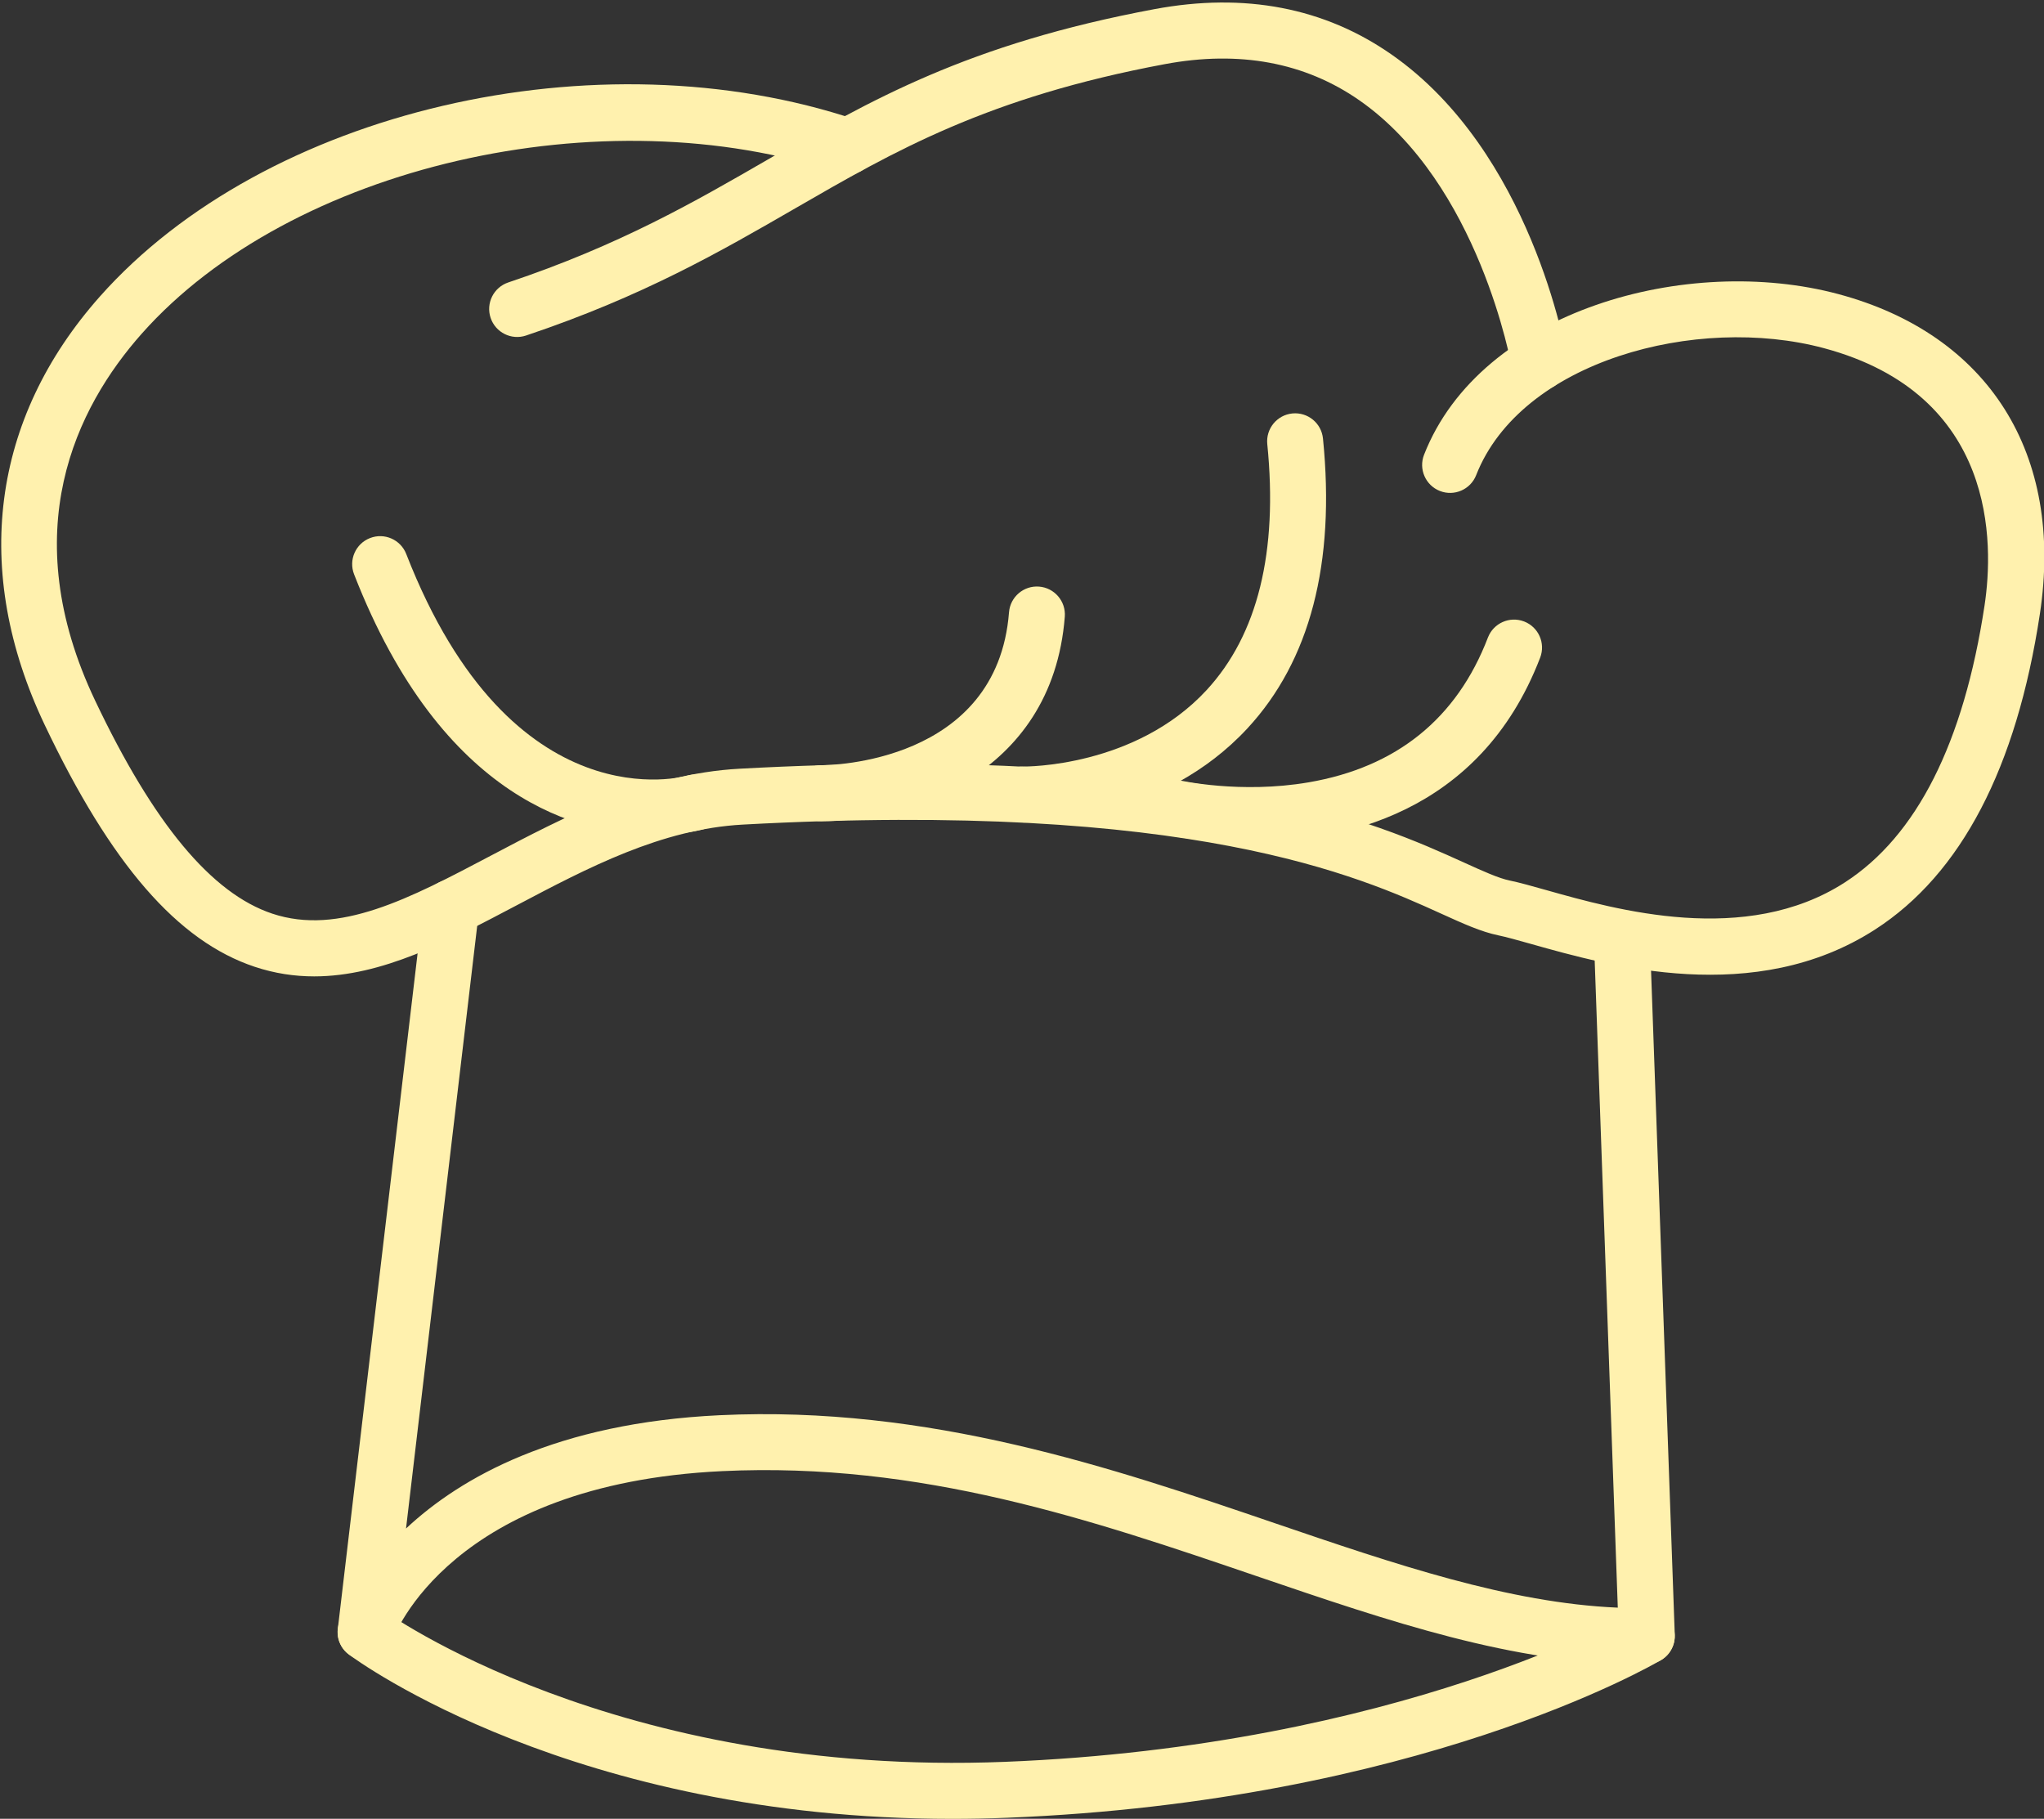<?xml version="1.0" encoding="UTF-8" standalone="no"?>
<!DOCTYPE svg PUBLIC "-//W3C//DTD SVG 1.1//EN" "http://www.w3.org/Graphics/SVG/1.1/DTD/svg11.dtd">
<svg width="100%" height="100%" viewBox="0 0 781 695" version="1.1" xmlns="http://www.w3.org/2000/svg" xmlns:xlink="http://www.w3.org/1999/xlink" xml:space="preserve" xmlns:serif="http://www.serif.com/" style="fill-rule:evenodd;clip-rule:evenodd;stroke-linejoin:round;stroke-miterlimit:2;">
    <rect x="0" y="0" width="781" height="695" fill="#333333" stroke="none"/>
    <g transform="matrix(1,0,0,1,-17683.3,-12449.1)">
        <g transform="matrix(5.556,0,0,5.556,12000,0)">
            <g transform="matrix(1,0,0,1,1128.77,2240.13)">
                <path d="M0,27.382C-0.921,27.382 -1.736,26.717 -1.896,25.779C-1.917,25.653 -4.124,13.179 -12.364,7.434C-16.112,4.82 -20.616,3.981 -25.75,4.94C-37.948,7.217 -44.373,10.93 -51.175,14.861C-56.318,17.833 -61.636,20.906 -69.68,23.605C-70.688,23.943 -71.779,23.4 -72.117,22.392C-72.455,21.384 -71.912,20.294 -70.904,19.955C-63.227,17.38 -58.079,14.405 -53.101,11.528C-46.005,7.427 -39.302,3.554 -26.457,1.156C-20.262,0 -14.774,1.053 -10.145,4.288C-0.577,10.974 1.804,24.564 1.9,25.139C2.076,26.187 1.37,27.178 0.323,27.355C0.214,27.373 0.106,27.382 0,27.382" style="fill:rgb(255,241,174);fill-rule:nonzero;"/>
            </g>
        </g>
        <g transform="matrix(5.556,0,0,5.556,12000,0)">
            <g transform="matrix(1,0,0,1,1044.52,2245.03)">
                <path d="M0,62.782C-1.352,62.782 -2.712,62.581 -4.092,62.122C-9.39,60.361 -13.981,55.07 -18.541,45.47C-23.561,34.902 -22.21,24.442 -14.737,16.02C-3.381,3.222 19.476,-2.112 37.301,3.876C38.308,4.215 38.851,5.306 38.512,6.313C38.173,7.321 37.082,7.864 36.074,7.525C19.88,2.084 -1.623,7.04 -11.857,18.574C-16.373,23.664 -20.595,32.175 -15.063,43.819C-11.041,52.288 -7.054,57.08 -2.877,58.469C1.7,59.992 6.541,57.437 12.146,54.48C17.149,51.841 22.82,48.85 29.254,48.499C61.044,46.768 73.216,52.293 79.066,54.949C80.399,55.554 81.452,56.032 82.216,56.189C82.899,56.33 83.752,56.571 84.741,56.85C89.529,58.201 98.442,60.718 105.257,56.324C110.203,53.136 113.438,46.729 114.871,37.281C115.517,33.021 115.734,22.768 103.824,19.574C95.073,17.228 82.985,20.463 79.911,28.307C79.523,29.297 78.406,29.784 77.417,29.397C76.427,29.009 75.939,27.892 76.327,26.903C80.232,16.937 94.479,13.082 104.821,15.856C115.166,18.631 120.345,26.855 118.677,37.858C117.071,48.446 113.257,55.747 107.343,59.56C99.068,64.894 89.068,62.071 83.695,60.554C82.778,60.296 81.987,60.073 81.439,59.96C80.254,59.716 79.027,59.159 77.474,58.454C71.904,55.925 60.313,50.662 29.464,52.343C23.871,52.648 18.823,55.31 13.942,57.885C9.199,60.387 4.659,62.782 0,62.782" style="fill:rgb(255,241,174);fill-rule:nonzero;"/>
            </g>
        </g>
        <g transform="matrix(5.556,0,0,5.556,12000,0)">
            <g transform="matrix(1,0,0,1,1079.46,2280.92)">
                <path d="M0,16.22L-0.093,16.22C-1.156,16.213 -2.012,15.346 -2.006,14.283C-1.999,13.224 -1.139,12.37 -0.081,12.37L-0.069,12.37C0.485,12.37 12.029,12.238 12.843,1.853C12.926,0.793 13.852,0 14.912,0.084C15.971,0.168 16.763,1.094 16.68,2.154C15.808,13.292 5.444,16.22 0,16.22" style="fill:rgb(255,241,174);fill-rule:nonzero;"/>
            </g>
        </g>
        <g transform="matrix(5.556,0,0,5.556,12000,0)">
            <g transform="matrix(1,0,0,1,1093.36,2268.99)">
                <path d="M0,28.237C-0.082,28.237 -0.135,28.236 -0.158,28.235C-1.22,28.21 -2.061,27.327 -2.036,26.265C-2.01,25.203 -1.121,24.368 -0.069,24.387C0.046,24.393 7.626,24.453 12.538,19.124C16.048,15.317 17.449,9.627 16.705,2.213C16.599,1.155 17.37,0.212 18.427,0.105C19.49,0 20.429,0.771 20.535,1.828C21.396,10.407 19.647,17.116 15.336,21.768C9.573,27.987 1.286,28.237 0,28.237" style="fill:rgb(255,241,174);fill-rule:nonzero;"/>
            </g>
        </g>
        <g transform="matrix(5.556,0,0,5.556,12000,0)">
            <g transform="matrix(1,0,0,1,1108.79,2283.02)">
                <path d="M0,15.589C-3.278,15.589 -5.602,15.066 -5.668,15.05C-6.703,14.806 -7.344,13.77 -7.1,12.735C-6.856,11.701 -5.822,11.06 -4.788,11.303C-4.747,11.312 -0.588,12.255 4.125,11.445C10.165,10.407 14.311,7.058 16.448,1.489C16.829,0.497 17.941,0 18.935,0.381C19.927,0.762 20.423,1.876 20.042,2.868C15.884,13.701 6.224,15.589 0,15.589" style="fill:rgb(255,241,174);fill-rule:nonzero;"/>
            </g>
        </g>
        <g transform="matrix(5.556,0,0,5.556,12000,0)">
            <g transform="matrix(1,0,0,1,1067.9,2277.28)">
                <path d="M0,20.799C-5.042,20.799 -14.549,18.511 -20.637,2.878C-21.023,1.887 -20.533,0.772 -19.542,0.386C-18.552,0 -17.436,0.49 -17.05,1.481C-9.768,20.178 2.16,16.763 2.279,16.727C3.294,16.415 4.372,16.986 4.684,18.003C4.995,19.019 4.424,20.096 3.407,20.407C3.363,20.421 2.05,20.799 0,20.799" style="fill:rgb(255,241,174);fill-rule:nonzero;"/>
            </g>
        </g>
        <g transform="matrix(5.556,0,0,5.556,12000,0)">
            <g transform="matrix(1,0,0,1,1135.64,2301.05)">
                <path d="M0,54.06C-8.576,54.06 -17.19,51.121 -26.299,48.013C-37.649,44.141 -49.384,40.138 -63.058,40.789C-81.722,41.678 -85.609,52.048 -85.765,52.489C-86.093,53.413 -87.063,53.95 -88.019,53.727C-88.973,53.505 -89.611,52.608 -89.496,51.634L-83.611,1.81C-83.487,0.754 -82.528,0 -81.474,0.125C-80.418,0.249 -79.664,1.206 -79.789,2.262L-84.805,44.736C-81.041,41.214 -74.45,37.478 -63.241,36.944C-48.839,36.256 -36.203,40.567 -25.056,44.37C-16.801,47.186 -8.967,49.859 -1.47,50.179L-3.094,4.693C-3.132,3.63 -2.301,2.739 -1.239,2.701C-0.181,2.663 0.716,3.493 0.753,4.556L2.449,52.062C2.467,52.58 2.277,53.082 1.92,53.457C1.564,53.832 1.072,54.048 0.554,54.056C0.37,54.059 0.185,54.06 0,54.06" style="fill:rgb(255,241,174);fill-rule:nonzero;"/>
            </g>
        </g>
        <g transform="matrix(5.556,0,0,5.556,12000,0)">
            <g transform="matrix(1,0,0,1,1088.39,2350.73)">
                <path d="M0,15.025C-26.015,15.025 -40.84,4.203 -41.487,3.721C-42.339,3.086 -42.514,1.88 -41.879,1.027C-41.244,0.176 -40.039,0 -39.187,0.634C-38.961,0.8 -23.22,12.168 3.642,11.103C30.769,10.021 46.641,0.882 46.798,0.79C47.714,0.253 48.893,0.559 49.432,1.474C49.97,2.39 49.666,3.568 48.751,4.107C48.079,4.504 31.965,13.825 3.795,14.949C2.506,15.001 1.239,15.025 0,15.025" style="fill:rgb(255,241,174);fill-rule:nonzero;"/>
            </g>
        </g>
    </g>
</svg>
